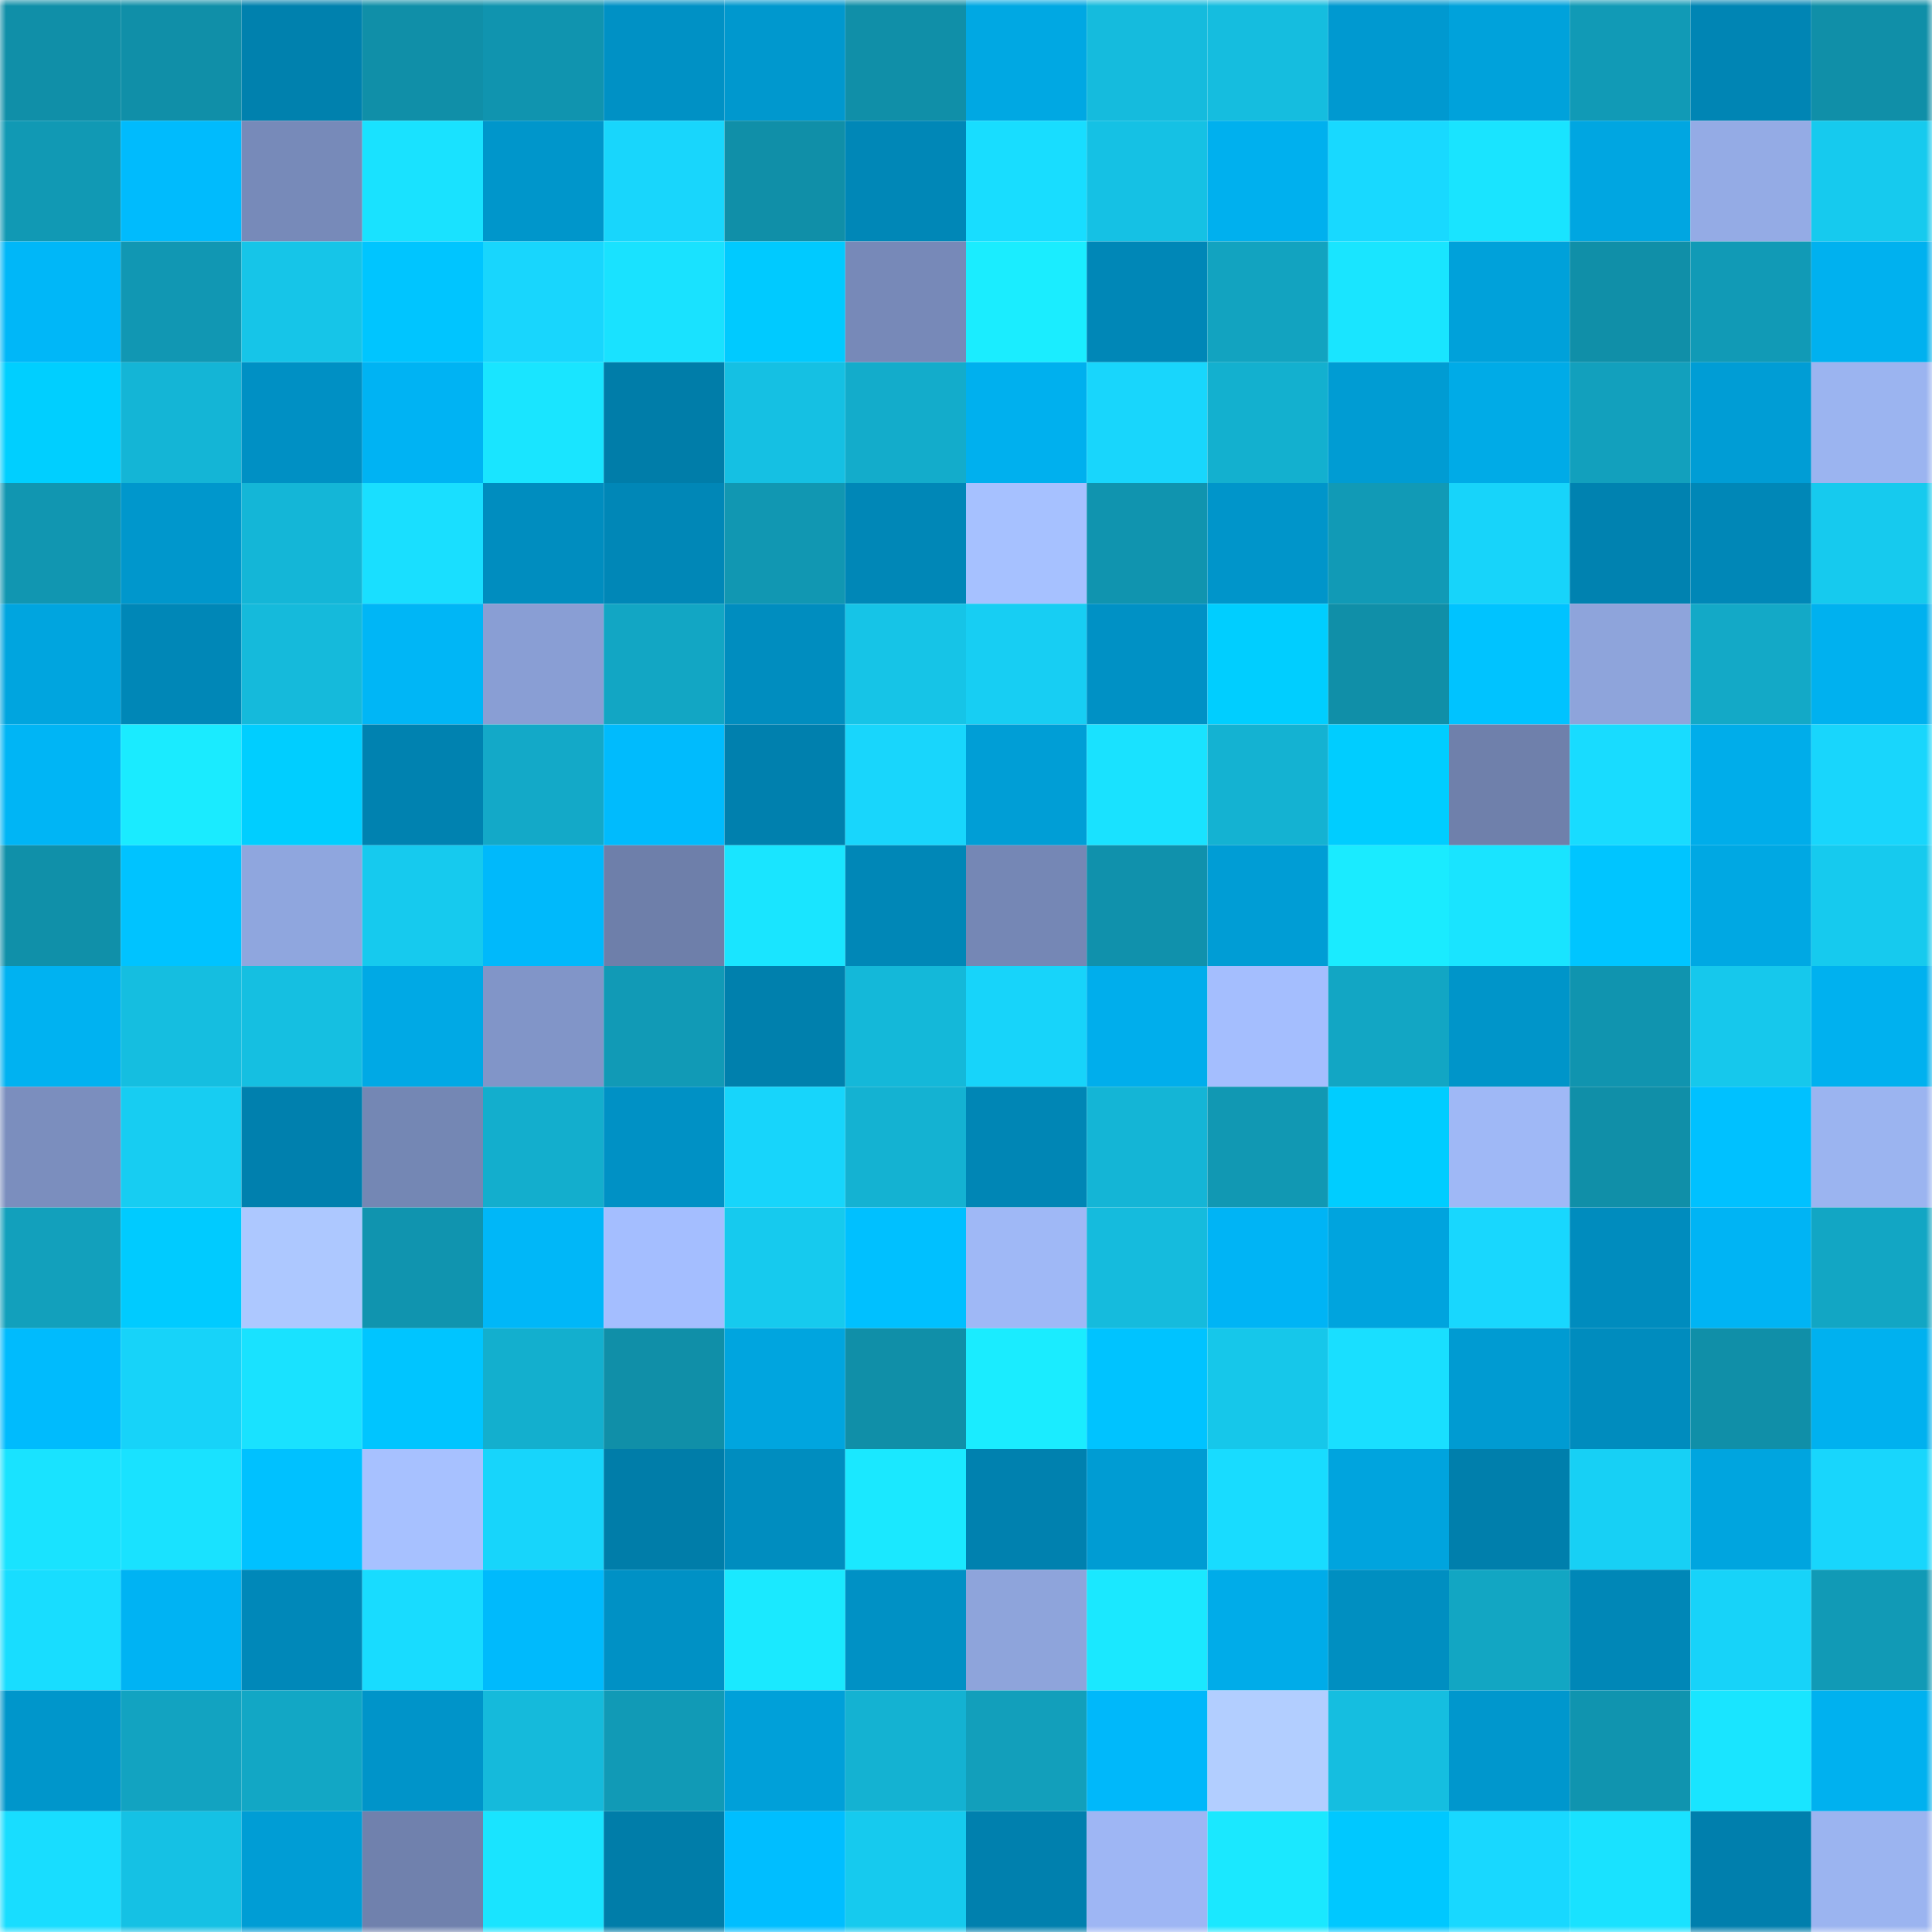 <svg viewBox="0 0 160 160" fill="none" role="img" xmlns="http://www.w3.org/2000/svg" width="240" height="240" name="ens%2Ctasleem7645.eth"><mask id="1854339856" mask-type="alpha" maskUnits="userSpaceOnUse" x="0" y="0" width="160" height="160"><rect width="160" height="160" fill="#FFFFFF"></rect></mask><g mask="url(#1854339856)"><rect x="0" y="0" width="10" height="10" fill="#108fa8"></rect><rect x="10" y="0" width="10" height="10" fill="#108fa8"></rect><rect x="20" y="0" width="10" height="10" fill="#0081ae"></rect><rect x="30" y="0" width="10" height="10" fill="#108fa8"></rect><rect x="40" y="0" width="10" height="10" fill="#1094af"></rect><rect x="50" y="0" width="10" height="10" fill="#0091c5"></rect><rect x="60" y="0" width="10" height="10" fill="#0098ce"></rect><rect x="70" y="0" width="10" height="10" fill="#108fa8"></rect><rect x="80" y="0" width="10" height="10" fill="#00a8e3"></rect><rect x="90" y="0" width="10" height="10" fill="#15bbdd"></rect><rect x="100" y="0" width="10" height="10" fill="#15bddf"></rect><rect x="110" y="0" width="10" height="10" fill="#0099d0"></rect><rect x="120" y="0" width="10" height="10" fill="#00a2db"></rect><rect x="130" y="0" width="10" height="10" fill="#119ab6"></rect><rect x="140" y="0" width="10" height="10" fill="#0085b4"></rect><rect x="150" y="0" width="10" height="10" fill="#108fa8"></rect><rect x="0" y="10" width="10" height="10" fill="#1199b4"></rect><rect x="10" y="10" width="10" height="10" fill="#00bbfd"></rect><rect x="20" y="10" width="10" height="10" fill="#778ab9"></rect><rect x="30" y="10" width="10" height="10" fill="#19e2ff"></rect><rect x="40" y="10" width="10" height="10" fill="#0096cb"></rect><rect x="50" y="10" width="10" height="10" fill="#18d6fc"></rect><rect x="60" y="10" width="10" height="10" fill="#108fa8"></rect><rect x="70" y="10" width="10" height="10" fill="#0087b7"></rect><rect x="80" y="10" width="10" height="10" fill="#18ddff"></rect><rect x="90" y="10" width="10" height="10" fill="#15c1e4"></rect><rect x="100" y="10" width="10" height="10" fill="#00b0ee"></rect><rect x="110" y="10" width="10" height="10" fill="#18d9ff"></rect><rect x="120" y="10" width="10" height="10" fill="#19e4ff"></rect><rect x="130" y="10" width="10" height="10" fill="#00a6e1"></rect><rect x="140" y="10" width="10" height="10" fill="#94abe5"></rect><rect x="150" y="10" width="10" height="10" fill="#16caee"></rect><rect x="0" y="20" width="10" height="10" fill="#00b7f8"></rect><rect x="10" y="20" width="10" height="10" fill="#1197b3"></rect><rect x="20" y="20" width="10" height="10" fill="#16c5e8"></rect><rect x="30" y="20" width="10" height="10" fill="#00c5ff"></rect><rect x="40" y="20" width="10" height="10" fill="#18d6fd"></rect><rect x="50" y="20" width="10" height="10" fill="#19e2ff"></rect><rect x="60" y="20" width="10" height="10" fill="#00caff"></rect><rect x="70" y="20" width="10" height="10" fill="#7789b8"></rect><rect x="80" y="20" width="10" height="10" fill="#1aedff"></rect><rect x="90" y="20" width="10" height="10" fill="#0087b7"></rect><rect x="100" y="20" width="10" height="10" fill="#12a3c0"></rect><rect x="110" y="20" width="10" height="10" fill="#19e5ff"></rect><rect x="120" y="20" width="10" height="10" fill="#00a1da"></rect><rect x="130" y="20" width="10" height="10" fill="#108fa8"></rect><rect x="140" y="20" width="10" height="10" fill="#119ab6"></rect><rect x="150" y="20" width="10" height="10" fill="#00b1ef"></rect><rect x="0" y="30" width="10" height="10" fill="#00cfff"></rect><rect x="10" y="30" width="10" height="10" fill="#14b5d6"></rect><rect x="20" y="30" width="10" height="10" fill="#0090c4"></rect><rect x="30" y="30" width="10" height="10" fill="#00b3f3"></rect><rect x="40" y="30" width="10" height="10" fill="#19e5ff"></rect><rect x="50" y="30" width="10" height="10" fill="#007da9"></rect><rect x="60" y="30" width="10" height="10" fill="#15c0e3"></rect><rect x="70" y="30" width="10" height="10" fill="#13accb"></rect><rect x="80" y="30" width="10" height="10" fill="#00b0ee"></rect><rect x="90" y="30" width="10" height="10" fill="#18d6fc"></rect><rect x="100" y="30" width="10" height="10" fill="#13b0cf"></rect><rect x="110" y="30" width="10" height="10" fill="#009cd3"></rect><rect x="120" y="30" width="10" height="10" fill="#00abe7"></rect><rect x="130" y="30" width="10" height="10" fill="#12a0bd"></rect><rect x="140" y="30" width="10" height="10" fill="#009dd5"></rect><rect x="150" y="30" width="10" height="10" fill="#9bb4f0"></rect><rect x="0" y="40" width="10" height="10" fill="#1196b1"></rect><rect x="10" y="40" width="10" height="10" fill="#0097cc"></rect><rect x="20" y="40" width="10" height="10" fill="#14b6d7"></rect><rect x="30" y="40" width="10" height="10" fill="#19dfff"></rect><rect x="40" y="40" width="10" height="10" fill="#008dbf"></rect><rect x="50" y="40" width="10" height="10" fill="#0087b7"></rect><rect x="60" y="40" width="10" height="10" fill="#1197b2"></rect><rect x="70" y="40" width="10" height="10" fill="#0087b7"></rect><rect x="80" y="40" width="10" height="10" fill="#a6c1ff"></rect><rect x="90" y="40" width="10" height="10" fill="#1094af"></rect><rect x="100" y="40" width="10" height="10" fill="#0095ca"></rect><rect x="110" y="40" width="10" height="10" fill="#119ab6"></rect><rect x="120" y="40" width="10" height="10" fill="#17d4fa"></rect><rect x="130" y="40" width="10" height="10" fill="#0082b0"></rect><rect x="140" y="40" width="10" height="10" fill="#0087b7"></rect><rect x="150" y="40" width="10" height="10" fill="#16caee"></rect><rect x="0" y="50" width="10" height="10" fill="#00a5df"></rect><rect x="10" y="50" width="10" height="10" fill="#0087b7"></rect><rect x="20" y="50" width="10" height="10" fill="#15badb"></rect><rect x="30" y="50" width="10" height="10" fill="#00b6f6"></rect><rect x="40" y="50" width="10" height="10" fill="#899ed4"></rect><rect x="50" y="50" width="10" height="10" fill="#12a6c4"></rect><rect x="60" y="50" width="10" height="10" fill="#008dbf"></rect><rect x="70" y="50" width="10" height="10" fill="#16c4e7"></rect><rect x="80" y="50" width="10" height="10" fill="#17cef3"></rect><rect x="90" y="50" width="10" height="10" fill="#0091c5"></rect><rect x="100" y="50" width="10" height="10" fill="#00ceff"></rect><rect x="110" y="50" width="10" height="10" fill="#108fa8"></rect><rect x="120" y="50" width="10" height="10" fill="#00c3ff"></rect><rect x="130" y="50" width="10" height="10" fill="#8ea4db"></rect><rect x="140" y="50" width="10" height="10" fill="#13a9c7"></rect><rect x="150" y="50" width="10" height="10" fill="#00b1ef"></rect><rect x="0" y="60" width="10" height="10" fill="#00b5f5"></rect><rect x="10" y="60" width="10" height="10" fill="#1aebff"></rect><rect x="20" y="60" width="10" height="10" fill="#00ceff"></rect><rect x="30" y="60" width="10" height="10" fill="#0082b0"></rect><rect x="40" y="60" width="10" height="10" fill="#13a9c8"></rect><rect x="50" y="60" width="10" height="10" fill="#00bbfd"></rect><rect x="60" y="60" width="10" height="10" fill="#0080ae"></rect><rect x="70" y="60" width="10" height="10" fill="#18d6fc"></rect><rect x="80" y="60" width="10" height="10" fill="#009ed6"></rect><rect x="90" y="60" width="10" height="10" fill="#19e2ff"></rect><rect x="100" y="60" width="10" height="10" fill="#14b2d2"></rect><rect x="110" y="60" width="10" height="10" fill="#00cdff"></rect><rect x="120" y="60" width="10" height="10" fill="#6f80ab"></rect><rect x="130" y="60" width="10" height="10" fill="#18dcff"></rect><rect x="140" y="60" width="10" height="10" fill="#00adea"></rect><rect x="150" y="60" width="10" height="10" fill="#18d6fc"></rect><rect x="0" y="70" width="10" height="10" fill="#1090a9"></rect><rect x="10" y="70" width="10" height="10" fill="#00c3ff"></rect><rect x="20" y="70" width="10" height="10" fill="#8fa6de"></rect><rect x="30" y="70" width="10" height="10" fill="#16caee"></rect><rect x="40" y="70" width="10" height="10" fill="#00b9fb"></rect><rect x="50" y="70" width="10" height="10" fill="#6e7faa"></rect><rect x="60" y="70" width="10" height="10" fill="#19e5ff"></rect><rect x="70" y="70" width="10" height="10" fill="#0087b7"></rect><rect x="80" y="70" width="10" height="10" fill="#7587b5"></rect><rect x="90" y="70" width="10" height="10" fill="#1091ac"></rect><rect x="100" y="70" width="10" height="10" fill="#009dd5"></rect><rect x="110" y="70" width="10" height="10" fill="#1aebff"></rect><rect x="120" y="70" width="10" height="10" fill="#19e4ff"></rect><rect x="130" y="70" width="10" height="10" fill="#00c5ff"></rect><rect x="140" y="70" width="10" height="10" fill="#00a8e3"></rect><rect x="150" y="70" width="10" height="10" fill="#16caee"></rect><rect x="0" y="80" width="10" height="10" fill="#00b2f1"></rect><rect x="10" y="80" width="10" height="10" fill="#15bee0"></rect><rect x="20" y="80" width="10" height="10" fill="#15bfe1"></rect><rect x="30" y="80" width="10" height="10" fill="#00a9e5"></rect><rect x="40" y="80" width="10" height="10" fill="#8195c8"></rect><rect x="50" y="80" width="10" height="10" fill="#119ab6"></rect><rect x="60" y="80" width="10" height="10" fill="#0080ad"></rect><rect x="70" y="80" width="10" height="10" fill="#14b8d9"></rect><rect x="80" y="80" width="10" height="10" fill="#17d4fa"></rect><rect x="90" y="80" width="10" height="10" fill="#00aeec"></rect><rect x="100" y="80" width="10" height="10" fill="#a4befe"></rect><rect x="110" y="80" width="10" height="10" fill="#12a6c4"></rect><rect x="120" y="80" width="10" height="10" fill="#0095c9"></rect><rect x="130" y="80" width="10" height="10" fill="#1094af"></rect><rect x="140" y="80" width="10" height="10" fill="#16c8ec"></rect><rect x="150" y="80" width="10" height="10" fill="#00b1ef"></rect><rect x="0" y="90" width="10" height="10" fill="#7b8ebe"></rect><rect x="10" y="90" width="10" height="10" fill="#17cdf2"></rect><rect x="20" y="90" width="10" height="10" fill="#0080ae"></rect><rect x="30" y="90" width="10" height="10" fill="#7487b4"></rect><rect x="40" y="90" width="10" height="10" fill="#13aecd"></rect><rect x="50" y="90" width="10" height="10" fill="#0091c5"></rect><rect x="60" y="90" width="10" height="10" fill="#17d5fb"></rect><rect x="70" y="90" width="10" height="10" fill="#14b2d2"></rect><rect x="80" y="90" width="10" height="10" fill="#0086b5"></rect><rect x="90" y="90" width="10" height="10" fill="#14b5d6"></rect><rect x="100" y="90" width="10" height="10" fill="#1198b3"></rect><rect x="110" y="90" width="10" height="10" fill="#00cdff"></rect><rect x="120" y="90" width="10" height="10" fill="#9fb8f6"></rect><rect x="130" y="90" width="10" height="10" fill="#108fa8"></rect><rect x="140" y="90" width="10" height="10" fill="#00c1ff"></rect><rect x="150" y="90" width="10" height="10" fill="#9bb4f0"></rect><rect x="0" y="100" width="10" height="10" fill="#12a0bc"></rect><rect x="10" y="100" width="10" height="10" fill="#00cbff"></rect><rect x="20" y="100" width="10" height="10" fill="#adc8ff"></rect><rect x="30" y="100" width="10" height="10" fill="#1094af"></rect><rect x="40" y="100" width="10" height="10" fill="#00b7f8"></rect><rect x="50" y="100" width="10" height="10" fill="#a4beff"></rect><rect x="60" y="100" width="10" height="10" fill="#16caee"></rect><rect x="70" y="100" width="10" height="10" fill="#00c0ff"></rect><rect x="80" y="100" width="10" height="10" fill="#9fb8f6"></rect><rect x="90" y="100" width="10" height="10" fill="#15bbdd"></rect><rect x="100" y="100" width="10" height="10" fill="#00b4f5"></rect><rect x="110" y="100" width="10" height="10" fill="#00a4de"></rect><rect x="120" y="100" width="10" height="10" fill="#18d7fe"></rect><rect x="130" y="100" width="10" height="10" fill="#008cbe"></rect><rect x="140" y="100" width="10" height="10" fill="#00b4f4"></rect><rect x="150" y="100" width="10" height="10" fill="#12a6c4"></rect><rect x="0" y="110" width="10" height="10" fill="#00bbfd"></rect><rect x="10" y="110" width="10" height="10" fill="#17d3f9"></rect><rect x="20" y="110" width="10" height="10" fill="#19e2ff"></rect><rect x="30" y="110" width="10" height="10" fill="#00c5ff"></rect><rect x="40" y="110" width="10" height="10" fill="#13afce"></rect><rect x="50" y="110" width="10" height="10" fill="#108fa8"></rect><rect x="60" y="110" width="10" height="10" fill="#00a5df"></rect><rect x="70" y="110" width="10" height="10" fill="#108fa8"></rect><rect x="80" y="110" width="10" height="10" fill="#1aecff"></rect><rect x="90" y="110" width="10" height="10" fill="#00c3ff"></rect><rect x="100" y="110" width="10" height="10" fill="#16c7ea"></rect><rect x="110" y="110" width="10" height="10" fill="#19dfff"></rect><rect x="120" y="110" width="10" height="10" fill="#009bd2"></rect><rect x="130" y="110" width="10" height="10" fill="#008cbe"></rect><rect x="140" y="110" width="10" height="10" fill="#108fa8"></rect><rect x="150" y="110" width="10" height="10" fill="#00b1ef"></rect><rect x="0" y="120" width="10" height="10" fill="#19e3ff"></rect><rect x="10" y="120" width="10" height="10" fill="#19e2ff"></rect><rect x="20" y="120" width="10" height="10" fill="#00c1ff"></rect><rect x="30" y="120" width="10" height="10" fill="#a7c1ff"></rect><rect x="40" y="120" width="10" height="10" fill="#17d5fb"></rect><rect x="50" y="120" width="10" height="10" fill="#007da9"></rect><rect x="60" y="120" width="10" height="10" fill="#008dbf"></rect><rect x="70" y="120" width="10" height="10" fill="#1ae8ff"></rect><rect x="80" y="120" width="10" height="10" fill="#0081af"></rect><rect x="90" y="120" width="10" height="10" fill="#009cd3"></rect><rect x="100" y="120" width="10" height="10" fill="#18dcff"></rect><rect x="110" y="120" width="10" height="10" fill="#00a4de"></rect><rect x="120" y="120" width="10" height="10" fill="#007fac"></rect><rect x="130" y="120" width="10" height="10" fill="#17d0f5"></rect><rect x="140" y="120" width="10" height="10" fill="#00a5df"></rect><rect x="150" y="120" width="10" height="10" fill="#18d6fc"></rect><rect x="0" y="130" width="10" height="10" fill="#18ddff"></rect><rect x="10" y="130" width="10" height="10" fill="#00b3f3"></rect><rect x="20" y="130" width="10" height="10" fill="#0088b9"></rect><rect x="30" y="130" width="10" height="10" fill="#18dcff"></rect><rect x="40" y="130" width="10" height="10" fill="#00bafc"></rect><rect x="50" y="130" width="10" height="10" fill="#0091c5"></rect><rect x="60" y="130" width="10" height="10" fill="#1ae9ff"></rect><rect x="70" y="130" width="10" height="10" fill="#0091c5"></rect><rect x="80" y="130" width="10" height="10" fill="#8ea4db"></rect><rect x="90" y="130" width="10" height="10" fill="#1ae8ff"></rect><rect x="100" y="130" width="10" height="10" fill="#00ace9"></rect><rect x="110" y="130" width="10" height="10" fill="#008fc1"></rect><rect x="120" y="130" width="10" height="10" fill="#12a6c3"></rect><rect x="130" y="130" width="10" height="10" fill="#0087b7"></rect><rect x="140" y="130" width="10" height="10" fill="#17d3f9"></rect><rect x="150" y="130" width="10" height="10" fill="#119ab6"></rect><rect x="0" y="140" width="10" height="10" fill="#0096cb"></rect><rect x="10" y="140" width="10" height="10" fill="#12a3c1"></rect><rect x="20" y="140" width="10" height="10" fill="#12a7c5"></rect><rect x="30" y="140" width="10" height="10" fill="#0094c9"></rect><rect x="40" y="140" width="10" height="10" fill="#15badb"></rect><rect x="50" y="140" width="10" height="10" fill="#119ab6"></rect><rect x="60" y="140" width="10" height="10" fill="#00a0d9"></rect><rect x="70" y="140" width="10" height="10" fill="#14b2d2"></rect><rect x="80" y="140" width="10" height="10" fill="#129fbb"></rect><rect x="90" y="140" width="10" height="10" fill="#00b8fa"></rect><rect x="100" y="140" width="10" height="10" fill="#b2ceff"></rect><rect x="110" y="140" width="10" height="10" fill="#15bee0"></rect><rect x="120" y="140" width="10" height="10" fill="#0097cd"></rect><rect x="130" y="140" width="10" height="10" fill="#1094af"></rect><rect x="140" y="140" width="10" height="10" fill="#19e5ff"></rect><rect x="150" y="140" width="10" height="10" fill="#00b1ef"></rect><rect x="0" y="150" width="10" height="10" fill="#18ddff"></rect><rect x="10" y="150" width="10" height="10" fill="#15c1e4"></rect><rect x="20" y="150" width="10" height="10" fill="#009dd5"></rect><rect x="30" y="150" width="10" height="10" fill="#7081ad"></rect><rect x="40" y="150" width="10" height="10" fill="#19e4ff"></rect><rect x="50" y="150" width="10" height="10" fill="#007da9"></rect><rect x="60" y="150" width="10" height="10" fill="#00beff"></rect><rect x="70" y="150" width="10" height="10" fill="#16caee"></rect><rect x="80" y="150" width="10" height="10" fill="#0080ae"></rect><rect x="90" y="150" width="10" height="10" fill="#9eb6f4"></rect><rect x="100" y="150" width="10" height="10" fill="#1ae8ff"></rect><rect x="110" y="150" width="10" height="10" fill="#00c8ff"></rect><rect x="120" y="150" width="10" height="10" fill="#18d8ff"></rect><rect x="130" y="150" width="10" height="10" fill="#19e2ff"></rect><rect x="140" y="150" width="10" height="10" fill="#007fad"></rect><rect x="150" y="150" width="10" height="10" fill="#9bb4f0"></rect></g></svg>